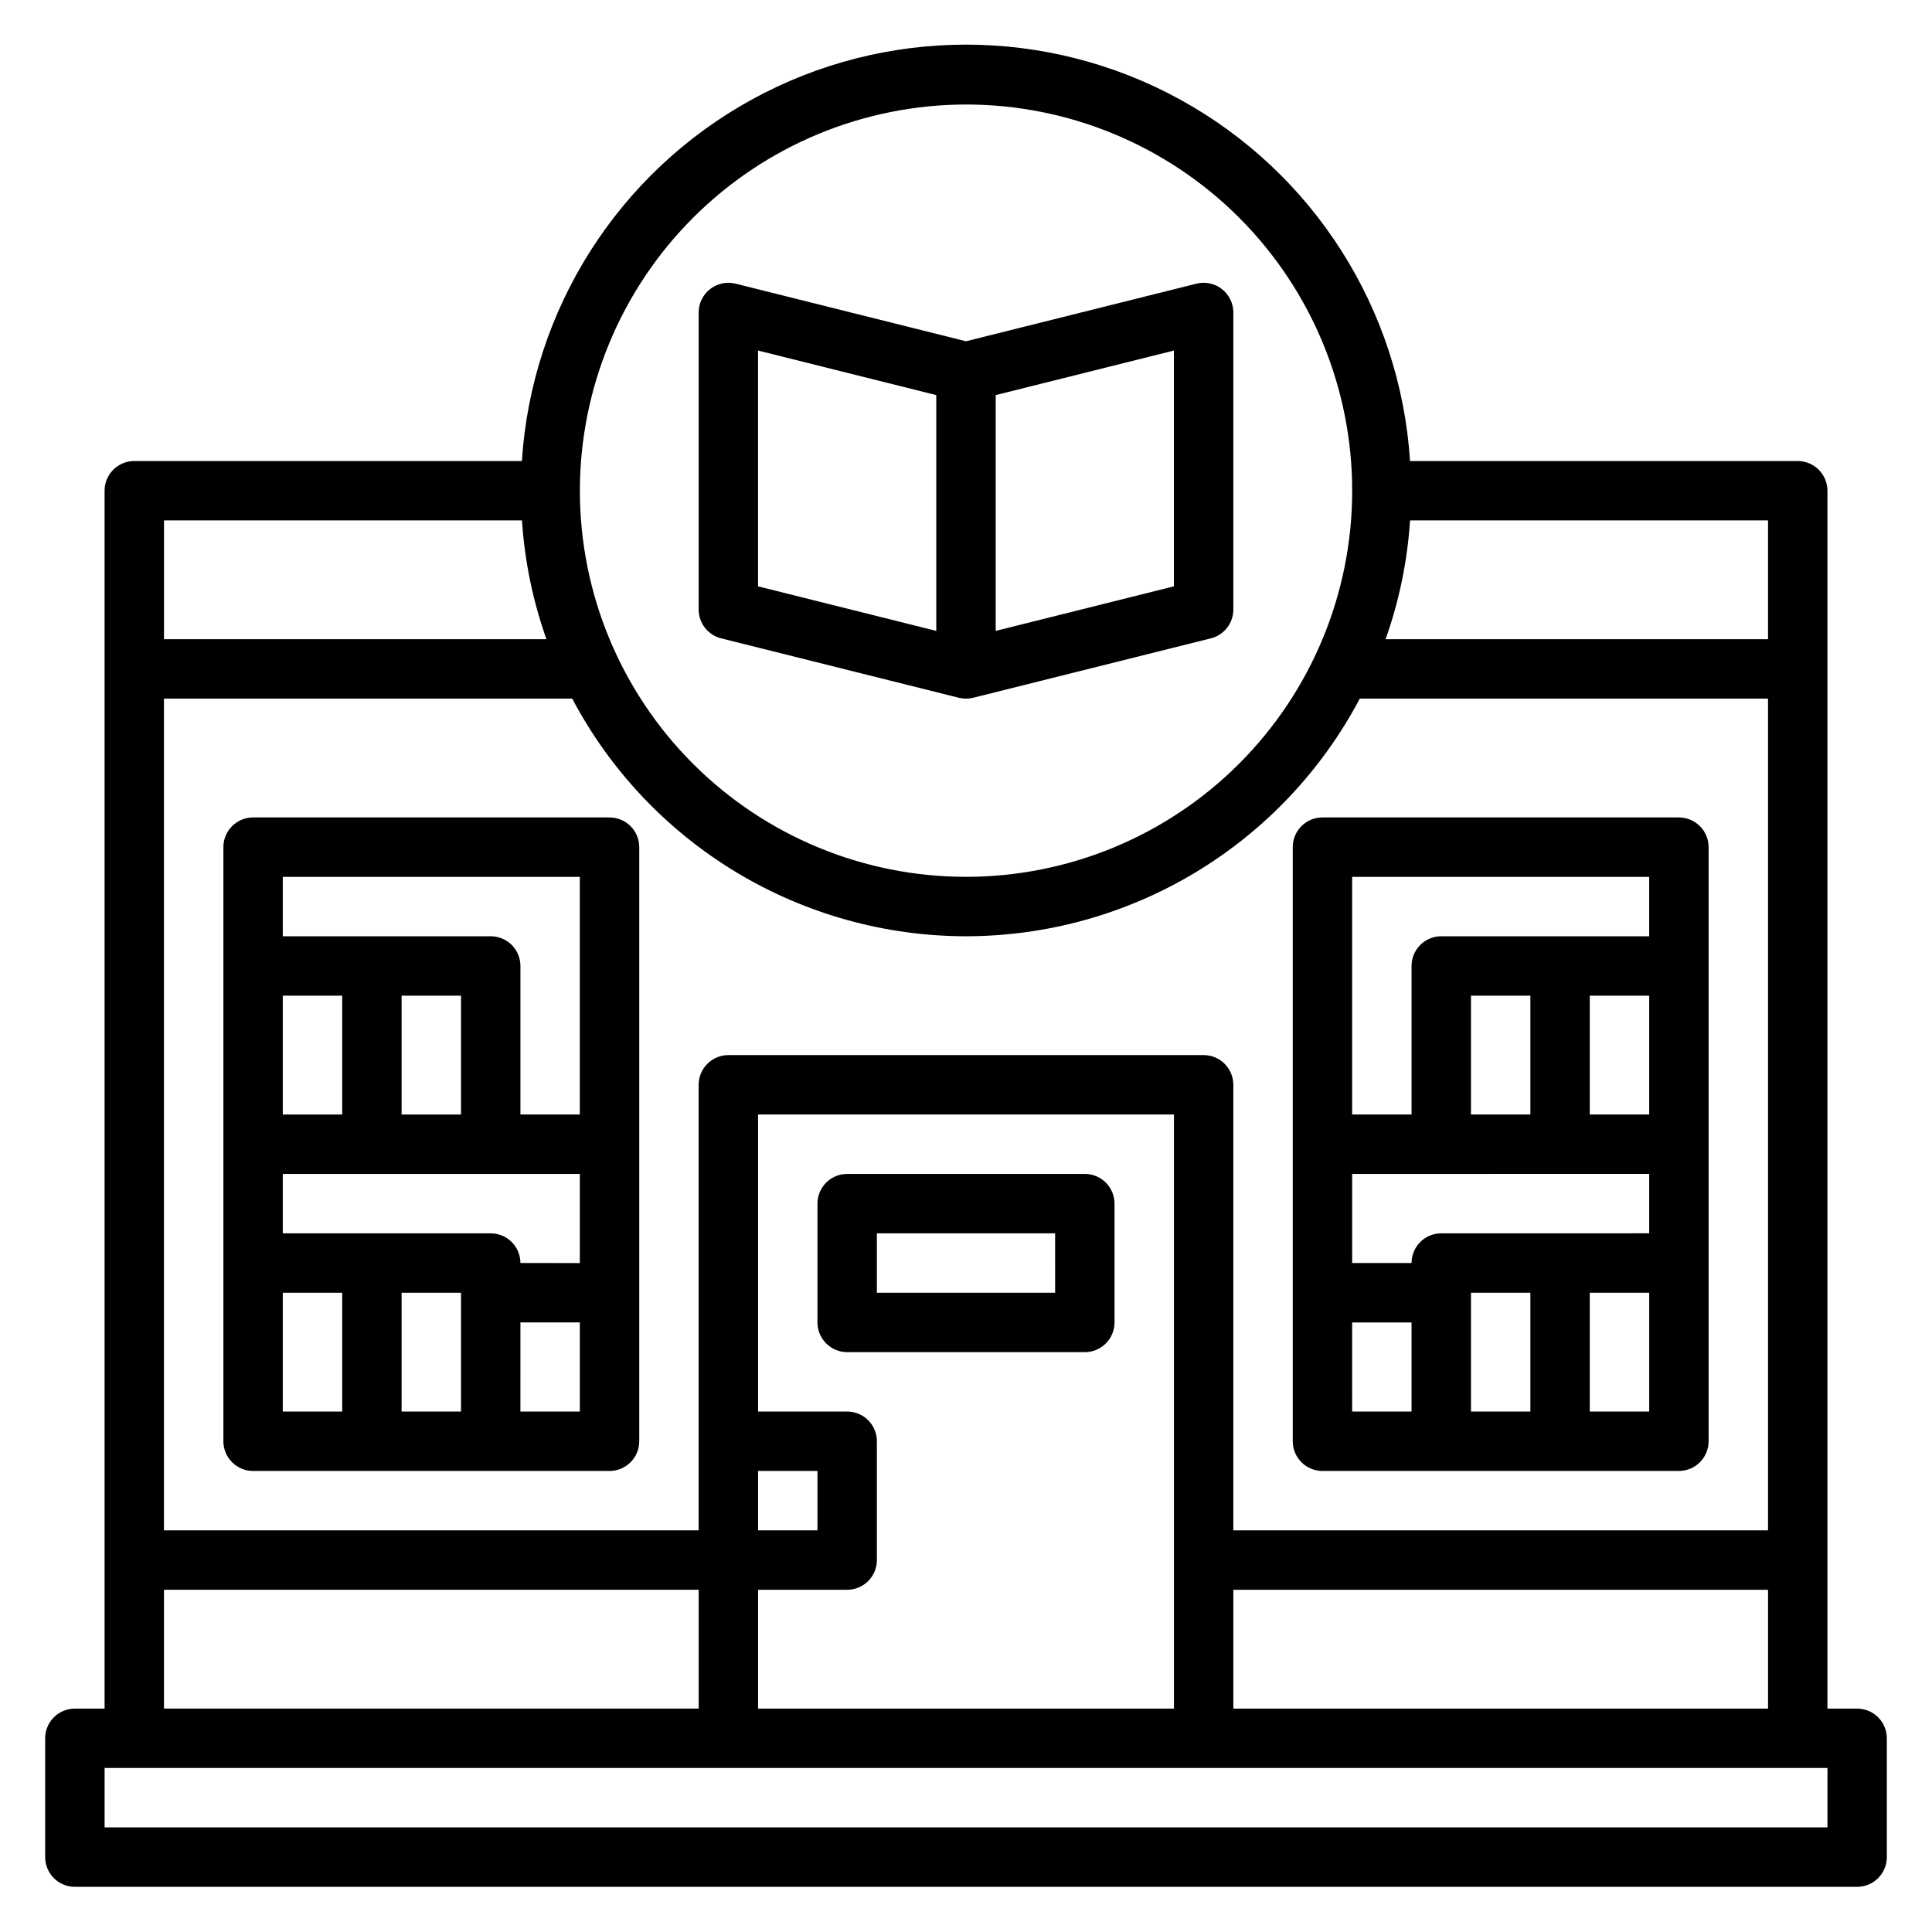 <?xml version="1.0" encoding="UTF-8"?>
<!-- Uploaded to: SVG Repo, www.svgrepo.com, Generator: SVG Repo Mixer Tools -->
<svg fill="#000000" width="800px" height="800px" version="1.1" viewBox="144 144 512 512" xmlns="http://www.w3.org/2000/svg">
 <g>
  <path d="m636.16 596.8h-7.871v-322.75c0-2.09-0.832-4.09-2.309-5.566-1.477-1.477-3.477-2.305-5.566-2.305h-102.74c-2.59-40.25-25.57-76.379-60.922-95.793-35.352-19.41-78.172-19.41-113.52 0-35.352 19.414-58.332 55.543-60.926 95.793h-102.72c-4.348 0-7.871 3.523-7.871 7.871v322.75h-7.875c-4.348 0-7.871 3.523-7.871 7.871v31.488c0 2.086 0.832 4.09 2.305 5.566 1.477 1.477 3.481 2.305 5.566 2.305h472.32c2.086 0 4.09-0.828 5.566-2.305 1.477-1.477 2.305-3.481 2.305-5.566v-31.488c0-2.09-0.828-4.09-2.305-5.566-1.477-1.477-3.481-2.305-5.566-2.305zm-165.31 0v-31.488h141.7v31.488zm-70.848-204.68c21.473-0.02 42.535-5.894 60.922-16.988 18.387-11.098 33.402-26.996 43.43-45.988h108.19v220.42h-141.7v-118.08c0-2.09-0.832-4.09-2.305-5.566-1.477-1.477-3.481-2.309-5.566-2.309h-125.95c-4.348 0-7.875 3.527-7.875 7.875v118.08h-141.7v-220.42h108.2c10.027 18.992 25.039 34.891 43.426 45.988 18.387 11.094 39.449 16.969 60.926 16.988zm-55.105 141.7h15.742v15.742h-15.742zm0 31.488h23.617c2.086 0 4.09-0.832 5.566-2.309 1.477-1.477 2.305-3.477 2.305-5.566v-31.488c0-2.086-0.828-4.09-2.305-5.566-1.477-1.473-3.481-2.305-5.566-2.305h-23.617v-78.719h110.21v157.44h-110.21zm267.65-251.91h-101.35c3.602-10.148 5.785-20.742 6.484-31.488h94.867zm-212.54-141.7c27.141 0 53.168 10.781 72.359 29.973 19.195 19.191 29.977 45.223 29.977 72.363s-10.781 53.172-29.977 72.363c-19.191 19.191-45.219 29.973-72.359 29.973-27.145 0-53.172-10.781-72.363-29.973-19.191-19.191-29.973-45.223-29.973-72.363 0.031-27.133 10.82-53.145 30.008-72.328 19.184-19.188 45.195-29.977 72.328-30.008zm-117.68 110.21c0.703 10.746 2.887 21.34 6.484 31.488h-101.35v-31.488zm-94.867 283.39h141.7v31.488h-141.7zm440.83 62.977h-456.57v-15.746h456.58z"/>
  <path d="m335.11 313.17 62.977 15.742c1.254 0.316 2.57 0.316 3.824 0l62.977-15.742c3.504-0.879 5.961-4.027 5.961-7.637v-78.723c0-2.422-1.117-4.711-3.031-6.203-1.91-1.492-4.402-2.019-6.754-1.43l-61.062 15.262-61.066-15.262c-2.352-0.59-4.844-0.062-6.754 1.43-1.91 1.492-3.031 3.781-3.031 6.203v78.723c0.004 3.609 2.457 6.758 5.961 7.637zm119.99-13.785-47.23 11.809v-62.488l47.23-11.809zm-110.21-62.488 47.23 11.809v62.488l-47.23-11.809z"/>
  <path d="m211.07 533.82h94.465c2.086 0 4.09-0.832 5.566-2.309 1.477-1.477 2.305-3.477 2.305-5.566v-157.44c0-2.09-0.828-4.09-2.305-5.566-1.477-1.477-3.481-2.309-5.566-2.309h-94.465c-4.348 0-7.871 3.527-7.871 7.875v157.44c0 2.09 0.828 4.09 2.305 5.566 1.477 1.477 3.477 2.309 5.566 2.309zm7.871-47.23h15.742v31.488l-15.742-0.004zm47.23-47.23-15.742-0.004v-31.488h15.742zm-31.488 0-15.742-0.004v-31.488h15.742zm62.977 15.742v23.617l-15.742-0.004c0-2.086-0.828-4.09-2.305-5.566-1.477-1.477-3.481-2.305-5.566-2.305h-55.105v-15.746zm-31.488 31.488v31.488l-15.742-0.004v-31.488zm15.742 31.488 0.004-23.621h15.742v23.617zm15.742-141.7v62.977l-15.738-0.004v-39.359c0-2.09-0.828-4.09-2.305-5.566-1.477-1.477-3.481-2.309-5.566-2.309h-55.105v-15.742z"/>
  <path d="m494.46 533.82h94.465c2.09 0 4.09-0.832 5.566-2.309 1.477-1.477 2.309-3.477 2.309-5.566v-157.44c0-2.09-0.832-4.09-2.309-5.566-1.477-1.477-3.477-2.309-5.566-2.309h-94.465c-4.348 0-7.871 3.527-7.871 7.875v157.44c0 2.09 0.832 4.09 2.305 5.566 1.477 1.477 3.481 2.309 5.566 2.309zm7.871-39.359h15.742v23.617l-15.738-0.004zm78.723-86.594v31.488h-15.742v-31.488zm-31.488 31.488h-15.742v-31.488h15.742zm31.488 15.742v15.742l-55.105 0.004c-4.348 0-7.871 3.523-7.871 7.871h-15.742v-23.617zm-31.488 31.488v31.488h-15.742v-31.488zm15.742 31.488 0.004-31.488h15.742v31.488zm15.742-141.7v15.742h-55.102c-4.348 0-7.871 3.527-7.871 7.875v39.359h-15.742v-62.977z"/>
  <path d="m431.49 455.1h-62.977c-4.348 0-7.875 3.527-7.875 7.875v31.488-0.004c0 2.09 0.832 4.094 2.309 5.566 1.477 1.477 3.477 2.309 5.566 2.309h62.977c2.086 0 4.09-0.832 5.566-2.309 1.473-1.473 2.305-3.477 2.305-5.566v-31.484c0-2.09-0.832-4.094-2.305-5.566-1.477-1.477-3.481-2.309-5.566-2.309zm-7.871 31.488h-47.234v-15.742h47.23z"/>
 </g>
</svg>